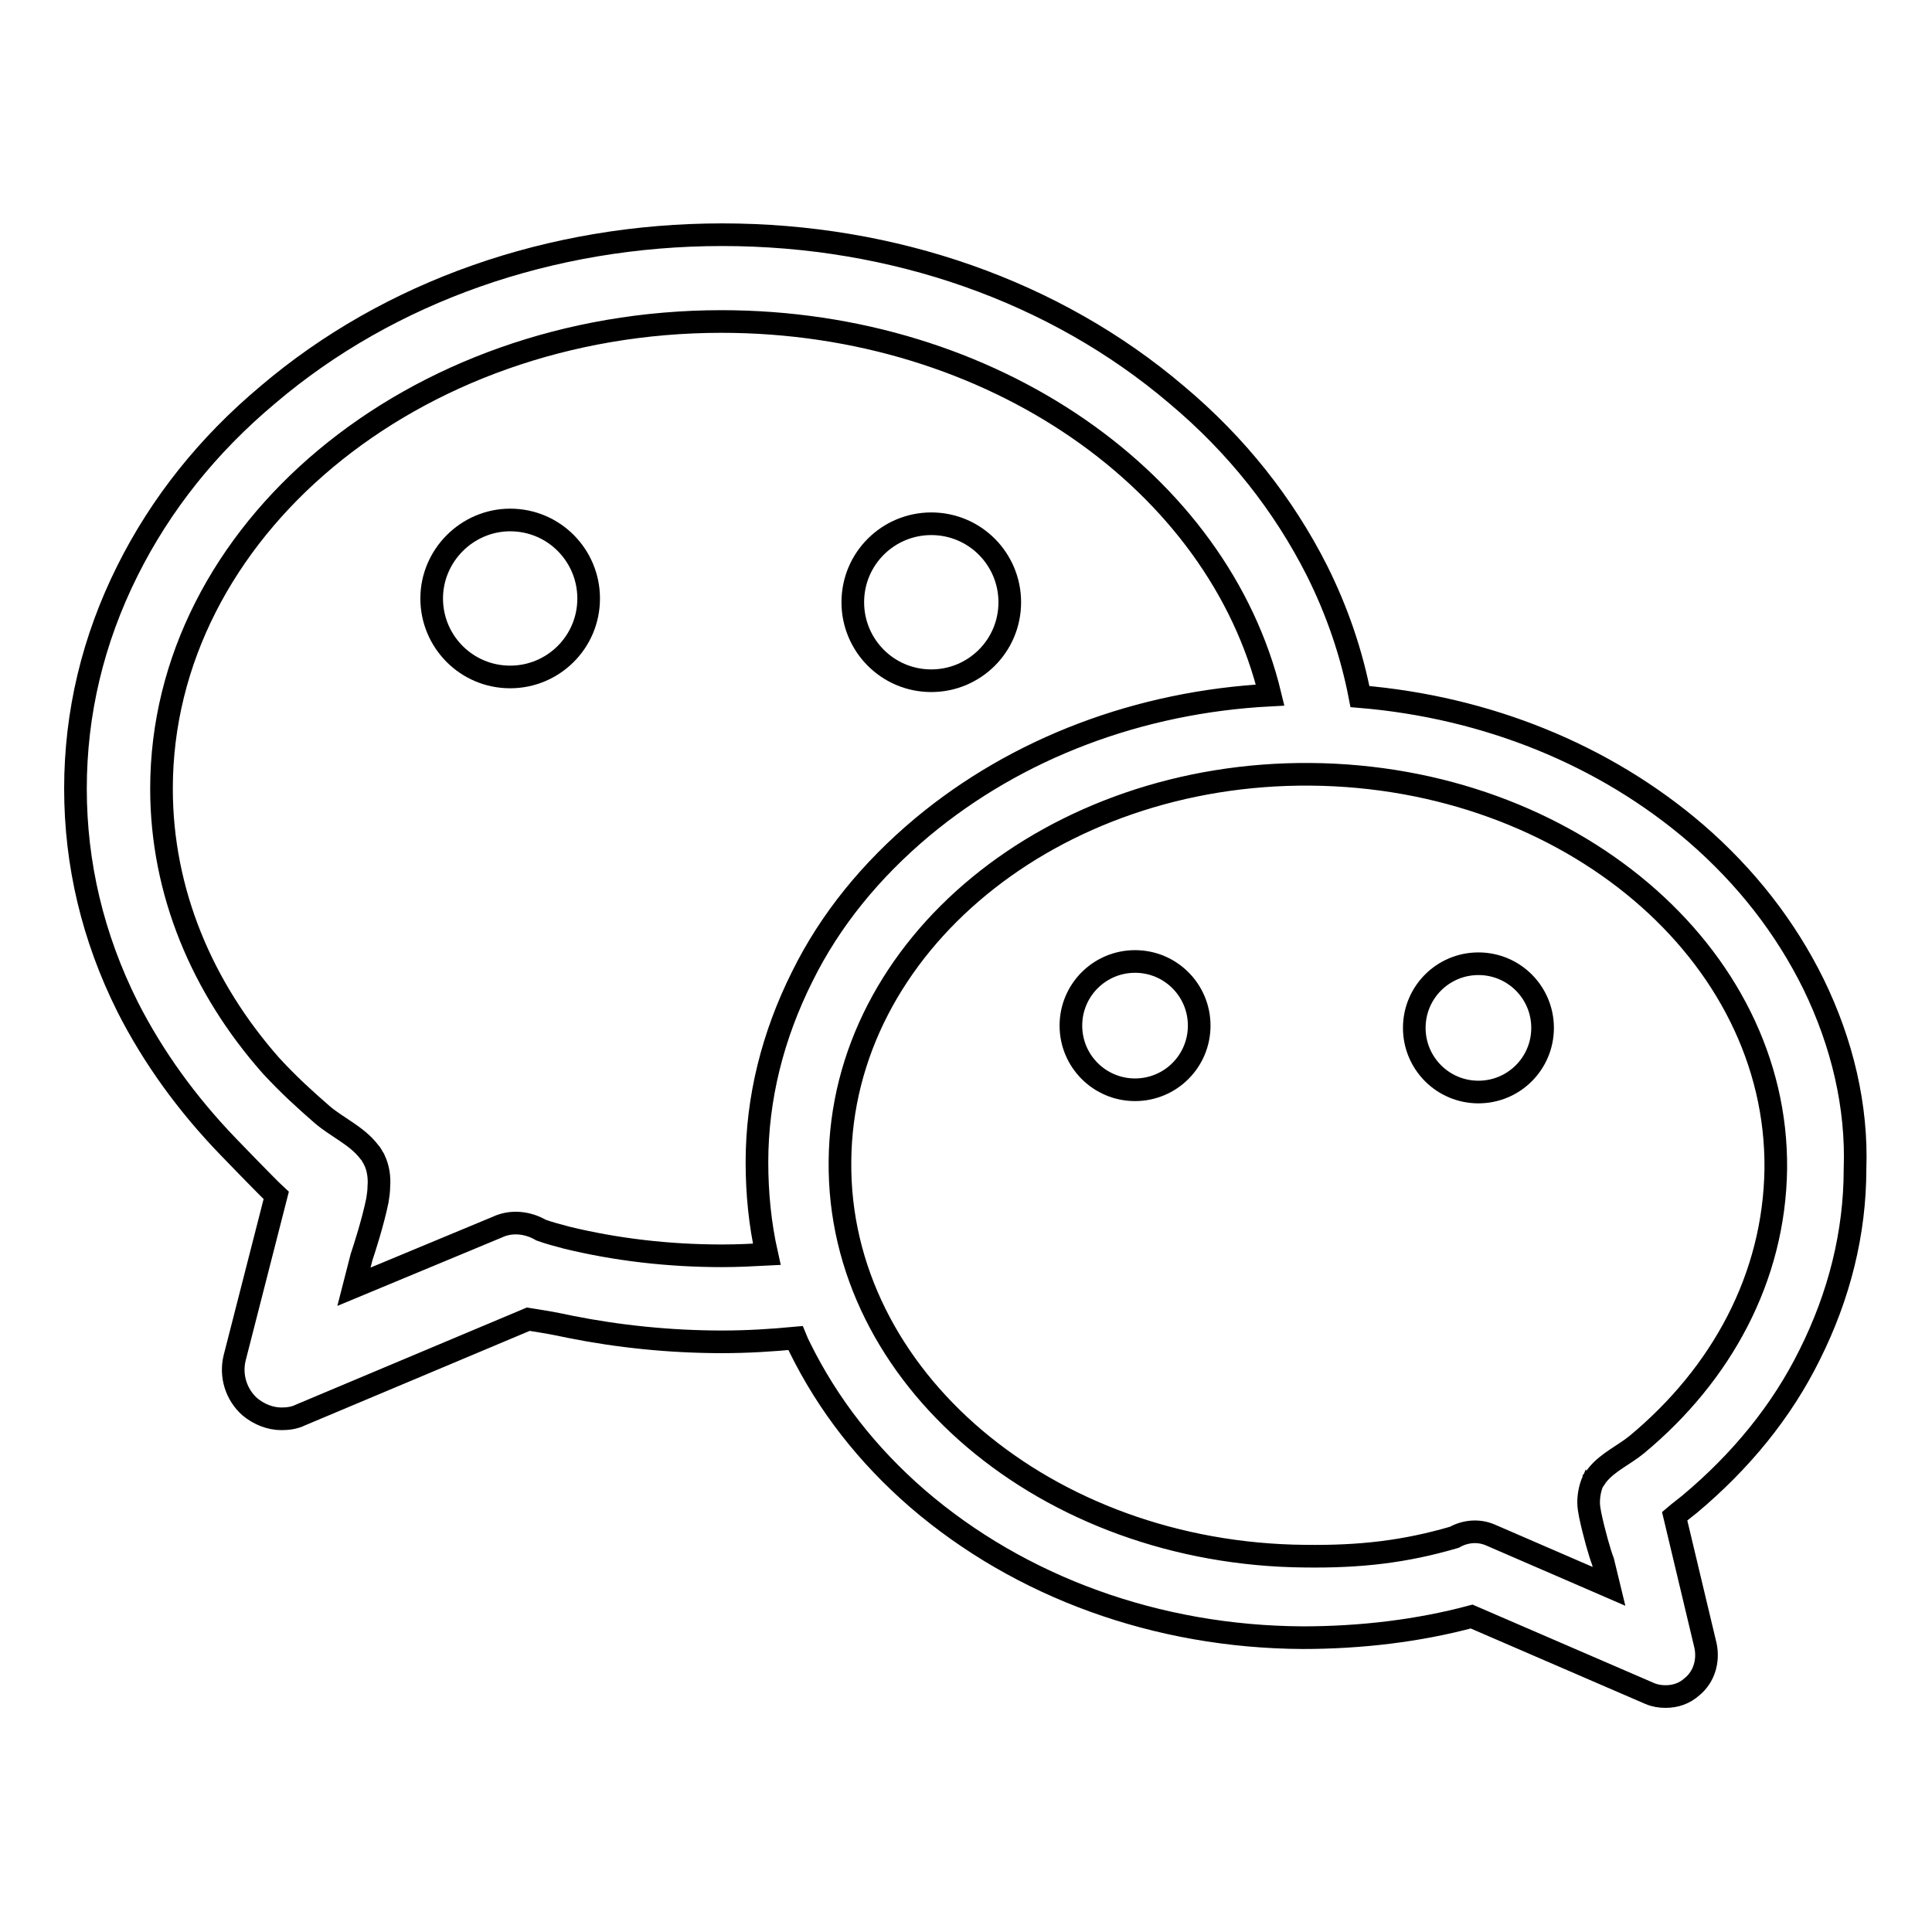 <?xml version="1.0" encoding="utf-8"?>
<!-- Svg Vector Icons : http://www.onlinewebfonts.com/icon -->
<!DOCTYPE svg PUBLIC "-//W3C//DTD SVG 1.1//EN" "http://www.w3.org/Graphics/SVG/1.1/DTD/svg11.dtd">
<svg version="1.1" xmlns="http://www.w3.org/2000/svg" xmlns:xlink="http://www.w3.org/1999/xlink" x="0px" y="0px" viewBox="0 0 256 256" enable-background="new 0 0 256 256" xml:space="preserve">
<g><g><path stroke-width="3" fill-opacity="0" stroke="#000000"  d="M141.9,135.9c0,4.7,3.8,8.5,8.5,8.5c4.7,0,8.5-3.8,8.5-8.5c0-4.7-3.8-8.5-8.5-8.5S141.9,131.2,141.9,135.9L141.9,135.9z"/><path stroke-width="3" fill-opacity="0" stroke="#000000"  d="M187.4,136.2c0,4.7,3.8,8.5,8.5,8.5c4.7,0,8.5-3.8,8.5-8.5c0-4.7-3.8-8.5-8.5-8.5C191.2,127.7,187.4,131.5,187.4,136.2z"/><path stroke-width="3" fill-opacity="0" stroke="#000000"  d="M57.2,79.3c0,5.7,4.6,10.4,10.4,10.4c5.7,0,10.4-4.6,10.4-10.4c0-5.7-4.6-10.4-10.4-10.4C61.9,68.9,57.2,73.6,57.2,79.3L57.2,79.3z"/><path stroke-width="3" fill-opacity="0" stroke="#000000"  d="M113,79.8c0,5.7,4.6,10.4,10.4,10.4c5.7,0,10.4-4.6,10.4-10.4c0-5.7-4.6-10.4-10.4-10.4C117.7,69.4,113,74,113,79.8L113,79.8z"/><path stroke-width="3" fill-opacity="0" stroke="#000000"  d="M240.3,130.4c-3.7-7.5-8.9-14.2-15.6-20C212.6,100,197,93.7,180.2,92.3c-1.1-5.7-3-11.3-5.7-16.7c-4.4-8.7-10.6-16.6-18.6-23.3c-16.1-13.7-37.5-21.2-60.2-21.2c-22.7,0-44.1,7.5-60.2,21.2C27.5,59,21.3,66.8,16.9,75.6c-4.6,9.2-6.9,18.9-6.9,28.9c0,10,2.3,19.7,6.9,28.9c3.4,6.7,7.9,12.9,13.3,18.5l0,0c0,0,5.2,5.4,6.4,6.5l-5.5,21.5c-0.6,2.4,0.2,4.9,2,6.5c1.2,1,2.7,1.6,4.2,1.6c0.8,0,1.7-0.1,2.5-0.5L70,174.8c3.1,0.5,3.1,0.5,5.5,1l0,0c6.5,1.3,13.3,2,20.2,2c3.3,0,6.5-0.2,9.7-0.5c0.2,0.5,0.4,0.9,0.6,1.3c3.7,7.5,8.9,14.2,15.6,20c13.6,11.7,31.7,18.3,51,18.4c7.7,0,15.3-0.9,22.4-2.8l23.6,10.2c0.7,0.3,1.4,0.4,2.1,0.4c1.3,0,2.5-0.4,3.5-1.3c1.6-1.3,2.2-3.4,1.8-5.4l-4.1-17.2c0.7-0.6,1.4-1.1,2-1.6c6.8-5.7,12.2-12.3,15.9-19.8c3.9-7.8,6-16.1,6-24.6C246.1,146.6,244.1,138.2,240.3,130.4z M95.7,166.4c-7.1,0-14-0.8-20.6-2.4v0c-1.1-0.3-2.3-0.6-3.4-1c-1.7-1-3.9-1.3-5.8-0.4l-19,7.9l1-3.9c0.4-1.2,1.5-4.6,2.1-7.5c0.1-0.6,0.2-1.3,0.2-1.9c0.1-1.2-0.1-2.5-0.6-3.5c0,0,0-0.1-0.1-0.2c0,0,0,0,0,0c-0.2-0.3-0.3-0.6-0.6-0.9c-1.6-2.1-4.2-3.2-6.2-4.9c-2.4-2.1-4.4-3.9-6.8-6.5c-9.1-10.3-14.5-23-14.5-36.7c0-34.1,33.3-61.9,74.2-61.9c35.9,0,65.9,21.3,72.7,49.5c-17.3,0.9-33.5,7-46.1,17.5c-6.8,5.7-12.2,12.3-15.9,19.8c-3.9,7.8-6,16.1-6,24.6c0,4.1,0.4,8.2,1.3,12.2C99.7,166.3,97.7,166.4,95.7,166.4z M216.9,191.4c-1.7,1.4-3.8,2.3-5.2,4c-0.2,0.2-0.3,0.5-0.5,0.7c0,0,0,0,0,0c0,0,0,0.1-0.1,0.1c-0.4,0.9-0.6,1.9-0.6,2.9c0,0.5,0.1,1.1,0.2,1.6c0.5,2.4,1.3,5.2,1.7,6.2l0.8,3.3l-15.7-6.8c-1.6-0.7-3.4-0.5-4.8,0.3c-6.5,1.9-12.4,2.6-19.8,2.5c-34.2-0.3-61.9-23.7-61.6-52.3c0.2-28.6,28.2-51.6,62.4-51.3c34.2,0.3,61.9,23.7,61.6,52.3C235.1,169.3,228.1,182.1,216.9,191.4z"/></g></g>
</svg>